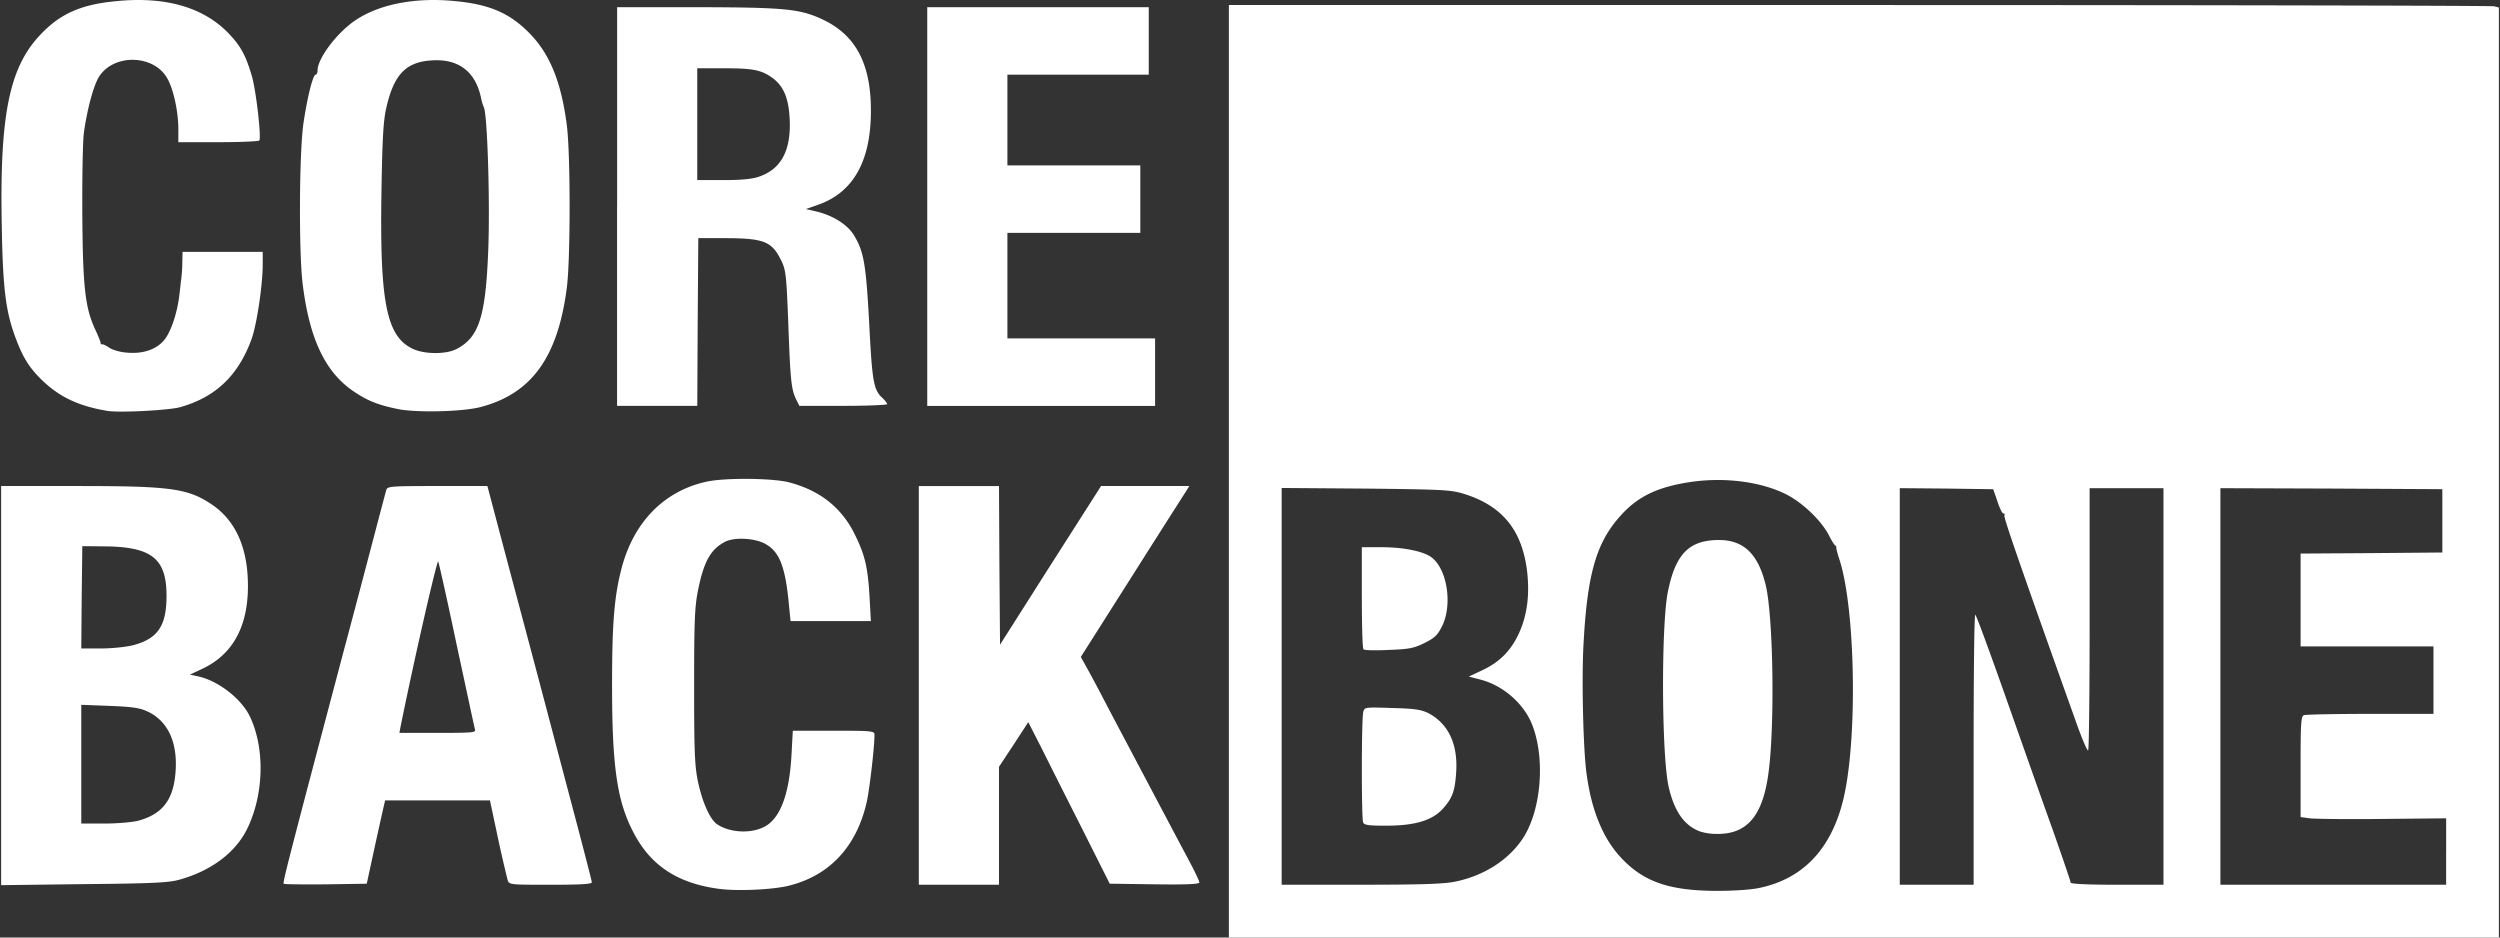 <svg xmlns="http://www.w3.org/2000/svg" fill="none" viewBox="0 0 80 30"><rect x="0" y="0" width="80" height="30" fill="#333333" stroke="none"/><path fill="#fff" fill-rule="evenodd" d="M23.041 28.447c-1.335-.168-2.214-.735-2.767-1.803-.526-.999-.688-2.099-.688-4.711 0-1.959.067-2.822.297-3.72.384-1.498 1.363-2.505 2.734-2.801.587-.128 2.126-.115 2.646.027.999.263 1.694.83 2.106 1.695.317.647.405 1.039.459 2.01l.04.73h-2.57l-.049-.486c-.114-1.255-.303-1.742-.775-1.992-.345-.182-.98-.209-1.27-.06-.466.243-.681.627-.87 1.566-.102.513-.122.951-.122 3.064s.02 2.546.121 3.038c.142.675.392 1.229.621 1.377.445.29 1.175.304 1.6.02.452-.31.716-1.079.776-2.288l.04-.73h1.304c1.202 0 1.31.008 1.31.122 0 .4-.156 1.729-.243 2.134-.317 1.43-1.175 2.37-2.485 2.7-.493.128-1.62.182-2.214.108ZM.036 21.94v-6.387h2.45c2.99 0 3.53.074 4.308.601.755.52 1.14 1.391 1.14 2.6 0 1.316-.5 2.207-1.485 2.659l-.371.175.256.055c.635.134 1.385.708 1.661 1.282.48 1 .453 2.45-.06 3.544-.365.79-1.155 1.391-2.195 1.681-.337.095-.85.122-3.05.142l-2.654.033V21.94Zm5.583 2.74c-.061.912-.42 1.378-1.209 1.586-.195.048-.682.088-1.08.088h-.729v-3.8l.898.034c.695.027.959.06 1.195.168.66.29.993.973.925 1.924Zm-1.37-4.03c.803-.21 1.08-.621 1.08-1.586 0-1.181-.467-1.56-1.945-1.58l-.75-.007-.02 1.64-.013 1.634h.628c.344 0 .803-.048 1.02-.101Zm6.61.709c-1.568 5.92-1.817 6.886-1.783 6.92.013.02.62.026 1.343.02l1.317-.02.256-1.182c.142-.649.277-1.25.297-1.33l.034-.155h3.355l.256 1.201c.095.452.2.903.311 1.351.054.148.067.148 1.377.148.959 0 1.316-.02 1.316-.08 0-.042-.304-1.216-.675-2.613-.183-.69-.415-1.567-.641-2.427l-.001-.003c-.232-.88-.46-1.743-.627-2.37l-.18-.677c-.3-1.125-.64-2.402-.82-3.084l-.397-1.505h-1.6c-1.466 0-1.6.007-1.634.122-.015.044-.142.527-.313 1.175v.002l-.2.76a808.075 808.075 0 0 1-.992 3.747Zm4.34 1.978c-.015-.047-.145-.651-.325-1.492l-.257-1.194c-.297-1.412-.567-2.62-.594-2.681-.033-.095-.796 3.248-1.215 5.333l-.027.149h1.228c1.136 0 1.223-.008 1.19-.115Zm14.203-7.783v12.758h2.566v-3.774l.471-.715.466-.715.44.863c.431.863.866 1.725 1.302 2.586l.864 1.721 1.438.02c1.04.014 1.431-.006 1.431-.06 0-.04-.149-.358-.33-.695-.429-.804-1.154-2.177-1.806-3.41l-.753-1.424a66.793 66.793 0 0 0-.635-1.201l-.27-.486 1.641-2.586c.576-.911 1.154-1.82 1.735-2.728l.094-.155h-2.822l-1.62 2.538-1.613 2.539-.02-2.539-.013-2.537h-2.566ZM39.324.161v29.84h40.64V.241l-.149-.04c-.088-.02-9.228-.04-20.32-.04h-20.17ZM58.97 25.645c-.392 1.546-1.29 2.478-2.666 2.768-.29.061-.824.095-1.385.095-1.505-.007-2.321-.29-3.038-1.053-.58-.615-.95-1.512-1.107-2.667-.108-.736-.161-2.902-.108-4.05.116-2.336.399-3.355 1.189-4.233.56-.628 1.208-.932 2.281-1.087 1.067-.149 2.188-.006 2.99.385.541.263 1.162.857 1.405 1.337.075.148.162.29.19.31.033.02.053.055.04.068-.008.013.033.182.094.365.527 1.585.595 5.879.115 7.762Zm-4.557.966c-.514-.183-.844-.655-1.02-1.452-.223-1.033-.236-5.083-.027-6.19.243-1.242.682-1.695 1.661-1.688.784.007 1.242.46 1.48 1.459.235 1.019.288 4.38.093 5.927-.176 1.43-.682 2.038-1.68 2.018-.172 0-.343-.026-.507-.074Zm-5.704.25c-.46.675-1.23 1.16-2.134 1.35-.358.074-1.04.1-3.01.1h-2.552V15.615l2.686.02c2.45.027 2.72.04 3.126.162 1.235.378 1.87 1.147 2.038 2.45.095.784.008 1.452-.27 2.047-.256.54-.614.897-1.16 1.154l-.432.202.364.095c.743.189 1.418.783 1.68 1.485.413 1.107.264 2.754-.336 3.631Zm-5.09-.547c-.054-.142-.054-3.321.006-3.53a.234.234 0 0 1 .032-.083c.053-.071.208-.067.893-.045.736.02.931.053 1.162.167.64.339.95 1 .884 1.91-.04.602-.128.824-.446 1.169-.338.358-.89.52-1.796.52-.574 0-.701-.02-.735-.108Zm-.04-7.196c0 .884.02 1.634.053 1.66.028.034.385.04.803.02.67-.026.803-.054 1.149-.222.323-.162.418-.25.56-.534.344-.688.168-1.842-.345-2.214-.263-.19-.89-.317-1.593-.317h-.628v1.607Zm19.577 4.873c0-2.375.02-4.32.053-4.32.027 0 .466 1.195.98 2.654l.404 1.145c.422 1.195.862 2.441 1.1 3.1.31.885.568 1.634.568 1.675 0 .04.54.067 1.485.067h1.485v-12.69h-2.363v4.171c0 2.294-.02 4.198-.047 4.22-.027.026-.189-.353-.365-.845-1.748-4.895-2.35-6.622-2.315-6.676.02-.034.007-.061-.034-.061-.034 0-.122-.176-.189-.385l-.135-.391-1.492-.021-1.498-.013v12.69h2.363v-4.32Zm15.12 3.26v1.061h-7.223v-12.69l3.551.012 3.551.02v2.026l-2.268.02-2.268.014v2.97h4.252v2.16h-2.018c-1.114 0-2.066.02-2.126.041-.096.034-.108.242-.108 1.647v1.614l.29.04c.155.02 1.201.033 2.33.02l2.038-.02v1.066ZM1.372 12.19c.554.528 1.168.81 2.073.96.392.061 1.958-.02 2.322-.121 1.127-.318 1.856-1.007 2.282-2.175.168-.465.358-1.74.358-2.396V8.06H5.842l-.007.29a4.886 4.886 0 0 1-.047.667c-.014.125-.03.28-.048.42-.06.54-.256 1.147-.465 1.418-.237.31-.67.472-1.175.432-.243-.014-.48-.082-.594-.155-.108-.075-.216-.122-.244-.115-.033.007-.046-.007-.04-.041 0-.026-.074-.216-.168-.418-.331-.703-.406-1.365-.42-3.747-.006-1.188.015-2.356.055-2.6.114-.782.317-1.504.486-1.767.486-.737 1.755-.696 2.18.067.197.344.352 1.067.352 1.62v.419h1.275c.71 0 1.296-.027 1.317-.054.067-.115-.108-1.627-.243-2.073-.19-.648-.351-.938-.71-1.323C6.538.236 5.296-.128 3.689.04c-1.12.108-1.79.412-2.43 1.106C.293 2.186-.012 3.711.056 7.21c.034 1.978.121 2.72.419 3.537.25.689.459 1.026.897 1.444Zm9.971.352c.432.29.777.425 1.418.553.607.115 2.072.08 2.633-.074 1.626-.432 2.463-1.6 2.747-3.835.115-.917.115-4.239 0-5.157-.176-1.39-.54-2.295-1.195-2.963-.635-.649-1.29-.932-2.41-1.033-1.249-.122-2.396.101-3.16.614-.587.391-1.214 1.222-1.214 1.606 0 .075-.027.135-.06.135-.089 0-.271.737-.393 1.566-.135.96-.148 4.085-.027 5.104.216 1.79.73 2.87 1.661 3.484Zm3.261-1.37c.722-.372.938-1.034 1.02-3.174.06-1.512-.028-4.374-.143-4.57a1.496 1.496 0 0 1-.088-.297c-.181-.857-.742-1.27-1.62-1.195-.803.06-1.18.473-1.417 1.54-.088.384-.122.985-.148 2.585-.062 3.625.155 4.718 1.02 5.11.377.169 1.046.169 1.376 0ZM19.748.228v6.379l-.002.001v6.379h2.567l.013-2.68.02-2.686h.878c1.256.006 1.492.107 1.803.775.122.264.142.507.196 1.89.067 1.85.094 2.154.243 2.472l.114.229h1.405c.77 0 1.403-.027 1.403-.054 0-.034-.067-.115-.141-.19-.29-.256-.337-.511-.432-2.382-.101-1.89-.17-2.296-.473-2.808-.201-.352-.675-.655-1.209-.783l-.343-.081.35-.122c1.141-.385 1.715-1.37 1.729-2.964.013-1.546-.473-2.477-1.552-2.983C25.594.283 25.114.236 22.3.23h-2.552Zm4.537 5.427c.715-.243 1.032-.844.985-1.843-.033-.668-.19-1.046-.54-1.31-.358-.263-.628-.317-1.546-.317h-.872v3.578h.832c.58 0 .925-.034 1.14-.108ZM29.672.23v12.759h7.291v-2.16h-4.726V7.452h4.253v-2.16h-4.253V2.39h4.523V.23h-7.088Z" clip-rule="evenodd"/></svg>
